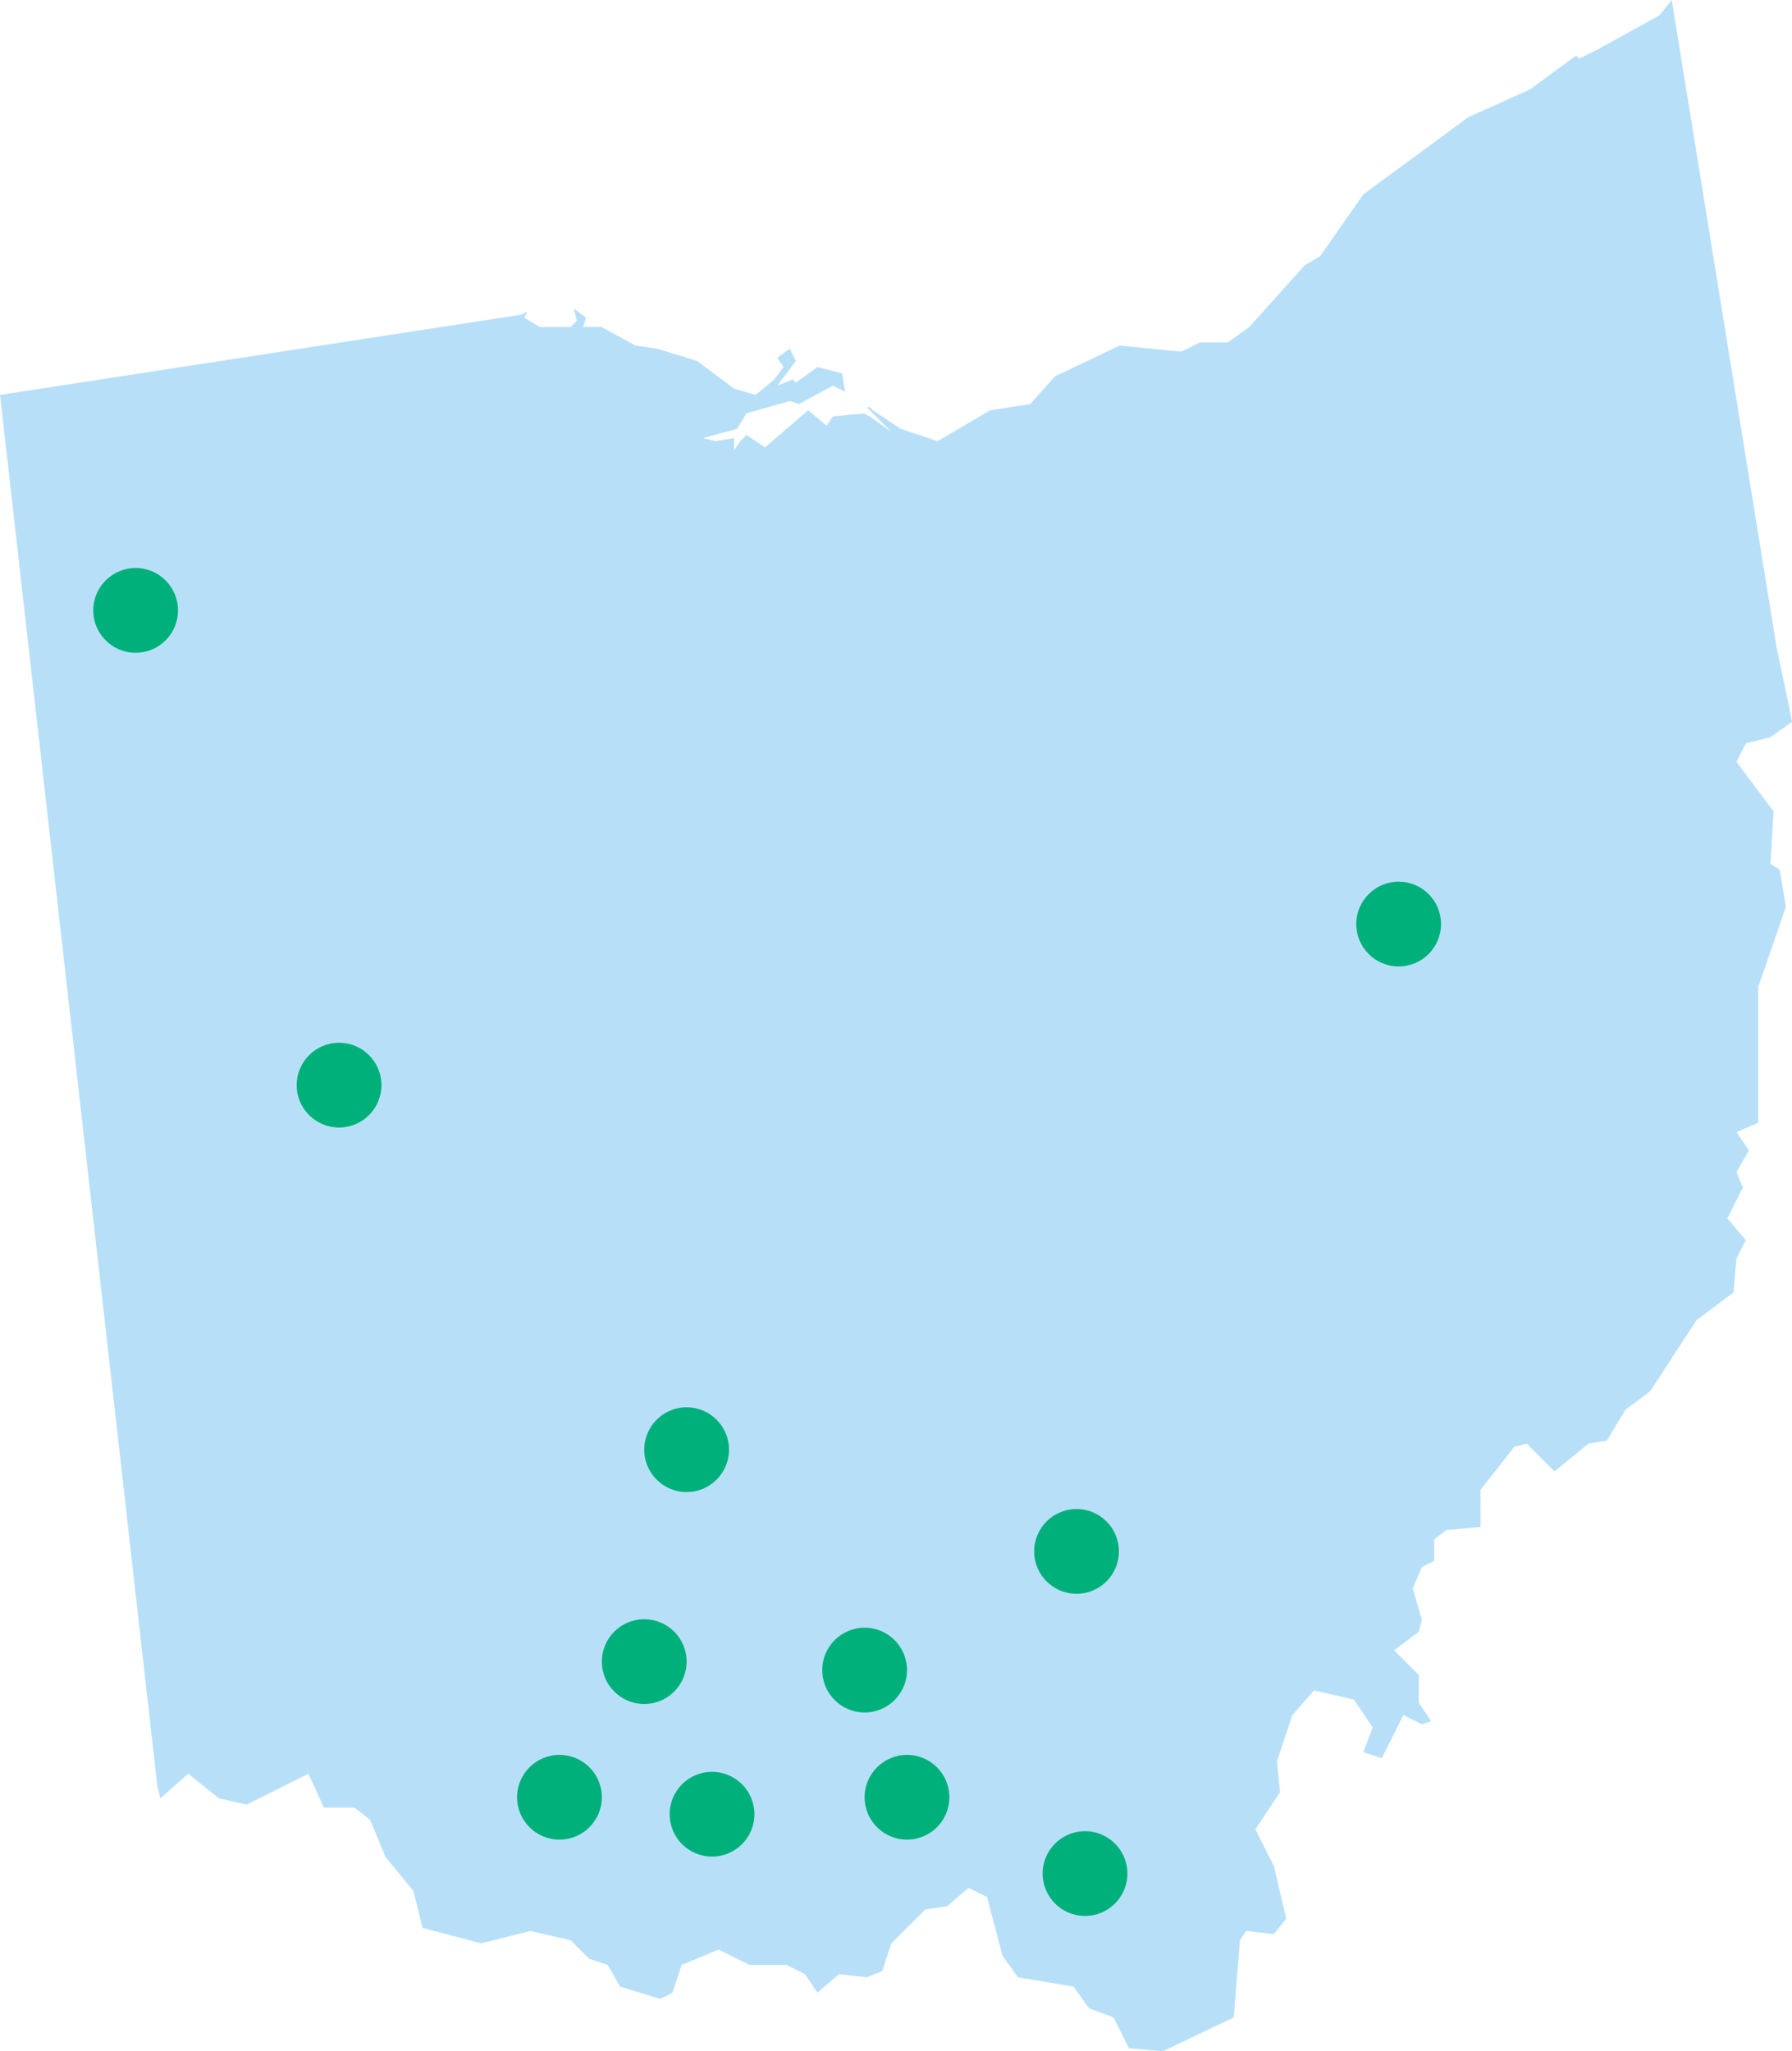 <svg xmlns="http://www.w3.org/2000/svg" width="211.404" height="241.97" viewBox="0 0 211.404 241.97">
  <g id="map-2" transform="translate(-810 -1803)">
    <path id="Path_1699" data-name="Path 1699" d="M1041.722,1257.435l.359,1.452,3.278-2.908,3.643,2.908,3.27.732,7.277-3.64,1.823,4h3.637l1.819,1.455,1.816,4.366,3.281,4,1.088,4.368,6.92,1.819,5.814-1.455,4.73,1.091,2.191,2.185,2.18.726,1.457,2.549,4.724,1.457,1.461-.729,1.093-3.278,4.363-1.816,3.642,1.816h4.366l2.185,1.095,1.449,2.183,2.547-2.183,3.281.365,1.819-.729,1.088-3.278,4.006-4,2.545-.364,2.547-2.18,2.182,1.087,1.822,6.912,1.821,2.553,6.548,1.089,1.823,2.549,2.9,1.088,1.828,3.639,4,.362,8.369-4,.725-9.1.729-1.091,3.278.367,1.454-1.823-1.454-6.187-2.186-4.363,2.912-4.365-.37-3.642,1.824-5.46,2.552-2.906,4.724,1.09,2.188,3.273-1.1,2.914,2.186.726,2.544-5.1,2.18,1.1,1.093-.367-1.45-2.177v-3.278l-2.916-2.909,2.916-2.188.357-1.457-1.082-3.634,1.082-2.544,1.459-.733v-2.544l1.452-1.09,4.009-.366V1222.5l4-5.1,1.46-.357,3.272,3.273,4.007-3.273,2.177-.366,2.188-3.64,2.913-2.18,5.458-8.368,4.363-3.276.359-4,1.1-2.188-2.18-2.544,1.823-3.637-.739-1.818,1.463-2.553-1.463-2.18,2.556-1.09v-16.01l3.272-9.464-.726-4.369-1.1-.723.367-6.186-4.374-5.822,1.1-2.186,2.911-.728,2.544-1.819-.356-1.816-1.459-6.92-12.373-76.407-1.457,1.816-7.271,4.006-2.188,1.091-.362-.367-5.46,4.007-7.268,3.272-12.379,9.1-5.088,7.279-1.824,1.088-6.551,7.284-2.542,1.818h-3.281l-2.18,1.088-7.279-.721-7.644,3.632-2.911,3.275-4.732.732-6.187,3.637-4.365-1.455-3.273-2.182-.364-.365h-.359l2.906,2.914-2.547-1.823-.726-.365-3.636.365-.729,1.092-2.188-1.818-5.088,4.365-2.188-1.457-.359.368-.364.361-.729,1.091v-1.452l-2.188.361-1.452-.361,4-1.094,1.093-1.821,5.1-1.452,1.087.359,4.006-2.177,1.449.723-.356-2.177-2.916-.732-2.544,1.822-.364-.37-1.819.734,2.182-2.911-.725-1.457-1.457,1.089.726,1.093-1.088,1.452-2.187,1.826-2.544-.733-4.368-3.27-4.73-1.457-2.547-.362-4-2.185h-2.191l.37-1.093-1.452-1.092.356,1.457-.729.729h-3.637l-1.819-1.093.367-.726-.734.362-61.49,9.464Z" transform="translate(-213.163 756.246)" fill="#4cb1ef" opacity="0.4"/>
    <circle id="Ellipse_468" data-name="Ellipse 468" cx="5" cy="5" r="5" transform="translate(845 1926)" fill="#00b07b"/>
    <circle id="Ellipse_470" data-name="Ellipse 470" cx="5" cy="5" r="5" transform="translate(970 1907)" fill="#00b07b"/>
    <circle id="Ellipse_471" data-name="Ellipse 471" cx="5" cy="5" r="5" transform="translate(886 1969)" fill="#00b07b"/>
    <circle id="Ellipse_472" data-name="Ellipse 472" cx="5" cy="5" r="5" transform="translate(881 1994)" fill="#00b07b"/>
    <circle id="Ellipse_476" data-name="Ellipse 476" cx="5" cy="5" r="5" transform="translate(871 2010)" fill="#00b07b"/>
    <circle id="Ellipse_477" data-name="Ellipse 477" cx="5" cy="5" r="5" transform="translate(889 2012)" fill="#00b07b"/>
    <circle id="Ellipse_478" data-name="Ellipse 478" cx="5" cy="5" r="5" transform="translate(912 2010)" fill="#00b07b"/>
    <circle id="Ellipse_473" data-name="Ellipse 473" cx="5" cy="5" r="5" transform="translate(907 1995)" fill="#00b07b"/>
    <circle id="Ellipse_474" data-name="Ellipse 474" cx="5" cy="5" r="5" transform="translate(932 1981)" fill="#00b07b"/>
    <circle id="Ellipse_475" data-name="Ellipse 475" cx="5" cy="5" r="5" transform="translate(933 2019)" fill="#00b07b"/>
    <circle id="Ellipse_469" data-name="Ellipse 469" cx="5" cy="5" r="5" transform="translate(821 1870)" fill="#00b07b"/>
  </g>
</svg>
